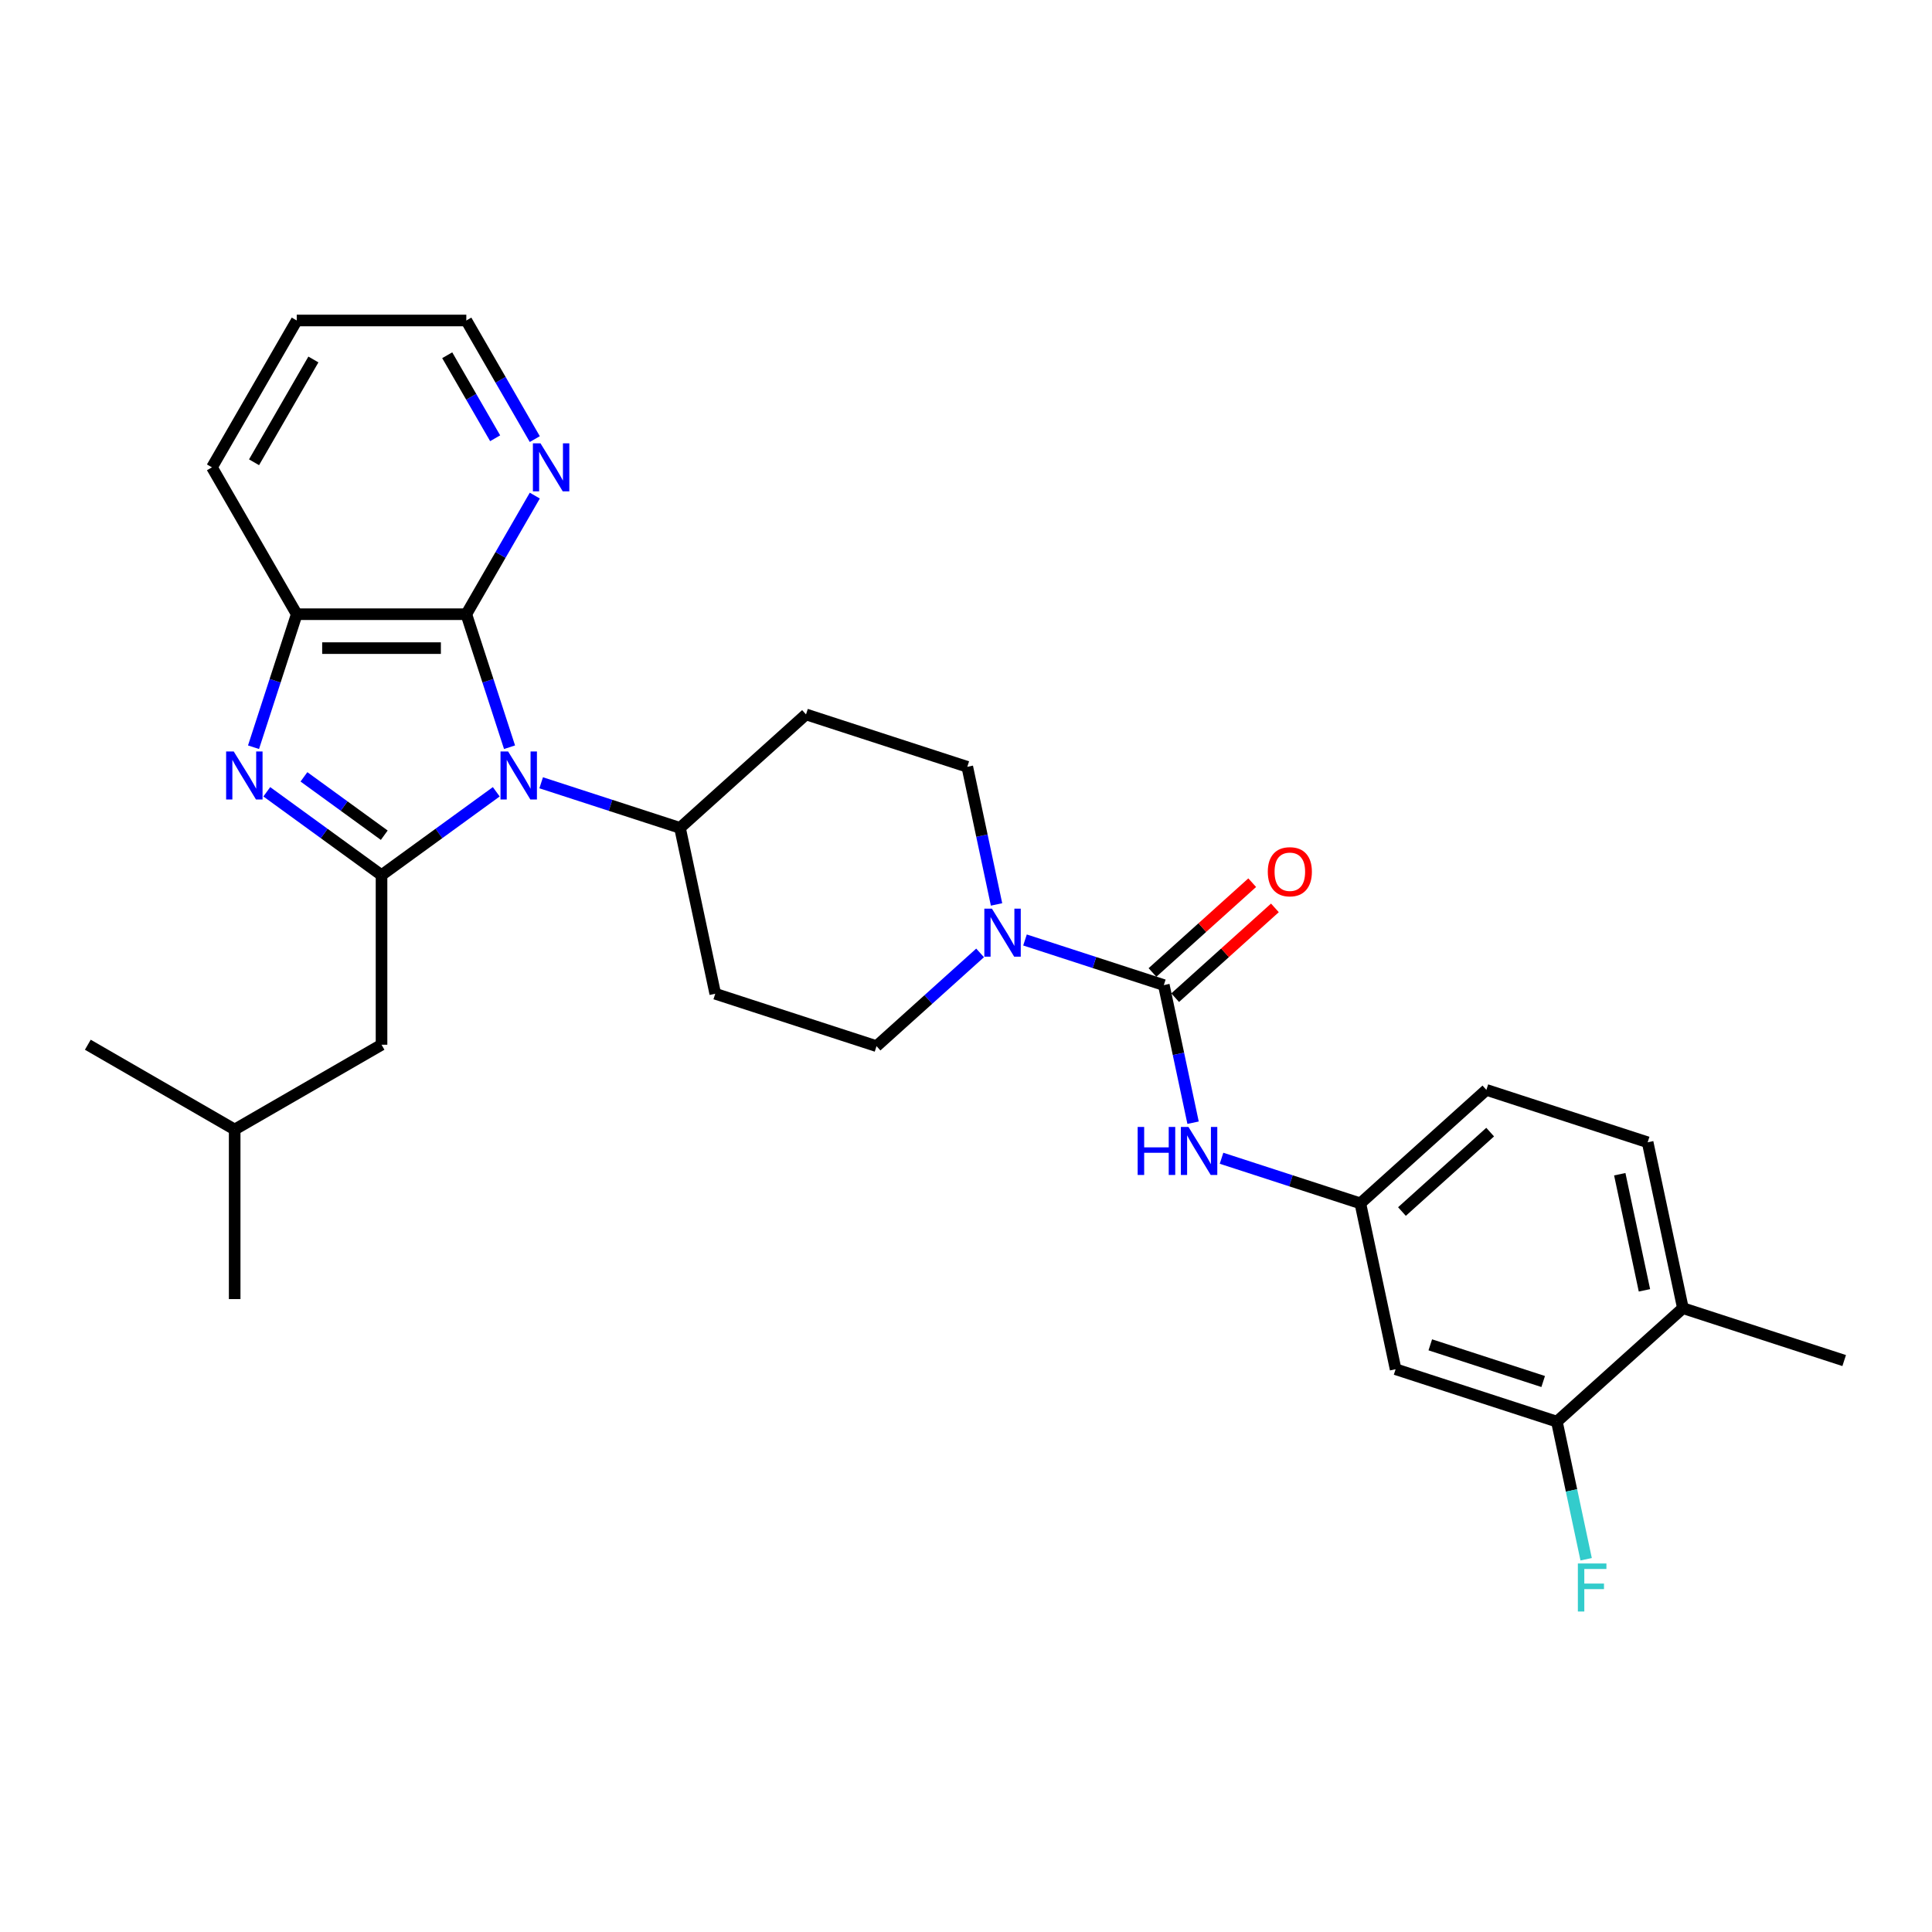 <?xml version='1.0' encoding='iso-8859-1'?>
<svg version='1.1' baseProfile='full'
              xmlns='http://www.w3.org/2000/svg'
                      xmlns:rdkit='http://www.rdkit.org/xml'
                      xmlns:xlink='http://www.w3.org/1999/xlink'
                  xml:space='preserve'
width='1000px' height='1000px' viewBox='0 0 1000 1000'>
<!-- END OF HEADER -->
<rect style='opacity:1.0;fill:#FFFFFF;stroke:none' width='1000' height='1000' x='0' y='0'> </rect>
<path class='bond-0' d='M 256.868,409.83 L 227.174,431.404' style='fill:none;fill-rule:evenodd;stroke:#0000FF;stroke-width:6px;stroke-linecap:butt;stroke-linejoin:miter;stroke-opacity:1' />
<path class='bond-0' d='M 227.174,431.404 L 197.48,452.978' style='fill:none;fill-rule:evenodd;stroke:#000000;stroke-width:6px;stroke-linecap:butt;stroke-linejoin:miter;stroke-opacity:1' />
<path class='bond-2' d='M 263.738,386.764 L 252.552,352.337' style='fill:none;fill-rule:evenodd;stroke:#0000FF;stroke-width:6px;stroke-linecap:butt;stroke-linejoin:miter;stroke-opacity:1' />
<path class='bond-2' d='M 252.552,352.337 L 241.366,317.911' style='fill:none;fill-rule:evenodd;stroke:#000000;stroke-width:6px;stroke-linecap:butt;stroke-linejoin:miter;stroke-opacity:1' />
<path class='bond-7' d='M 280.11,405.163 L 316.037,416.836' style='fill:none;fill-rule:evenodd;stroke:#0000FF;stroke-width:6px;stroke-linecap:butt;stroke-linejoin:miter;stroke-opacity:1' />
<path class='bond-7' d='M 316.037,416.836 L 351.965,428.51' style='fill:none;fill-rule:evenodd;stroke:#000000;stroke-width:6px;stroke-linecap:butt;stroke-linejoin:miter;stroke-opacity:1' />
<path class='bond-1' d='M 197.48,452.978 L 167.786,431.404' style='fill:none;fill-rule:evenodd;stroke:#000000;stroke-width:6px;stroke-linecap:butt;stroke-linejoin:miter;stroke-opacity:1' />
<path class='bond-1' d='M 167.786,431.404 L 138.092,409.83' style='fill:none;fill-rule:evenodd;stroke:#0000FF;stroke-width:6px;stroke-linecap:butt;stroke-linejoin:miter;stroke-opacity:1' />
<path class='bond-1' d='M 198.89,432.304 L 178.104,417.202' style='fill:none;fill-rule:evenodd;stroke:#000000;stroke-width:6px;stroke-linecap:butt;stroke-linejoin:miter;stroke-opacity:1' />
<path class='bond-1' d='M 178.104,417.202 L 157.318,402.1' style='fill:none;fill-rule:evenodd;stroke:#0000FF;stroke-width:6px;stroke-linecap:butt;stroke-linejoin:miter;stroke-opacity:1' />
<path class='bond-11' d='M 197.48,452.978 L 197.48,540.75' style='fill:none;fill-rule:evenodd;stroke:#000000;stroke-width:6px;stroke-linecap:butt;stroke-linejoin:miter;stroke-opacity:1' />
<path class='bond-29' d='M 131.222,386.764 L 142.408,352.337' style='fill:none;fill-rule:evenodd;stroke:#0000FF;stroke-width:6px;stroke-linecap:butt;stroke-linejoin:miter;stroke-opacity:1' />
<path class='bond-29' d='M 142.408,352.337 L 153.594,317.911' style='fill:none;fill-rule:evenodd;stroke:#000000;stroke-width:6px;stroke-linecap:butt;stroke-linejoin:miter;stroke-opacity:1' />
<path class='bond-5' d='M 241.366,317.911 L 153.594,317.911' style='fill:none;fill-rule:evenodd;stroke:#000000;stroke-width:6px;stroke-linecap:butt;stroke-linejoin:miter;stroke-opacity:1' />
<path class='bond-5' d='M 228.2,335.465 L 166.76,335.465' style='fill:none;fill-rule:evenodd;stroke:#000000;stroke-width:6px;stroke-linecap:butt;stroke-linejoin:miter;stroke-opacity:1' />
<path class='bond-8' d='M 241.366,317.911 L 259.087,287.216' style='fill:none;fill-rule:evenodd;stroke:#000000;stroke-width:6px;stroke-linecap:butt;stroke-linejoin:miter;stroke-opacity:1' />
<path class='bond-8' d='M 259.087,287.216 L 276.809,256.521' style='fill:none;fill-rule:evenodd;stroke:#0000FF;stroke-width:6px;stroke-linecap:butt;stroke-linejoin:miter;stroke-opacity:1' />
<path class='bond-3' d='M 602.393,509.879 L 566.465,498.205' style='fill:none;fill-rule:evenodd;stroke:#000000;stroke-width:6px;stroke-linecap:butt;stroke-linejoin:miter;stroke-opacity:1' />
<path class='bond-3' d='M 566.465,498.205 L 530.538,486.532' style='fill:none;fill-rule:evenodd;stroke:#0000FF;stroke-width:6px;stroke-linecap:butt;stroke-linejoin:miter;stroke-opacity:1' />
<path class='bond-6' d='M 602.393,509.879 L 609.963,545.494' style='fill:none;fill-rule:evenodd;stroke:#000000;stroke-width:6px;stroke-linecap:butt;stroke-linejoin:miter;stroke-opacity:1' />
<path class='bond-6' d='M 609.963,545.494 L 617.533,581.11' style='fill:none;fill-rule:evenodd;stroke:#0000FF;stroke-width:6px;stroke-linecap:butt;stroke-linejoin:miter;stroke-opacity:1' />
<path class='bond-17' d='M 608.266,516.401 L 634.077,493.161' style='fill:none;fill-rule:evenodd;stroke:#000000;stroke-width:6px;stroke-linecap:butt;stroke-linejoin:miter;stroke-opacity:1' />
<path class='bond-17' d='M 634.077,493.161 L 659.888,469.92' style='fill:none;fill-rule:evenodd;stroke:#FF0000;stroke-width:6px;stroke-linecap:butt;stroke-linejoin:miter;stroke-opacity:1' />
<path class='bond-17' d='M 596.52,503.356 L 622.331,480.115' style='fill:none;fill-rule:evenodd;stroke:#000000;stroke-width:6px;stroke-linecap:butt;stroke-linejoin:miter;stroke-opacity:1' />
<path class='bond-17' d='M 622.331,480.115 L 648.142,456.875' style='fill:none;fill-rule:evenodd;stroke:#FF0000;stroke-width:6px;stroke-linecap:butt;stroke-linejoin:miter;stroke-opacity:1' />
<path class='bond-4' d='M 515.809,468.133 L 508.238,432.517' style='fill:none;fill-rule:evenodd;stroke:#0000FF;stroke-width:6px;stroke-linecap:butt;stroke-linejoin:miter;stroke-opacity:1' />
<path class='bond-4' d='M 508.238,432.517 L 500.668,396.902' style='fill:none;fill-rule:evenodd;stroke:#000000;stroke-width:6px;stroke-linecap:butt;stroke-linejoin:miter;stroke-opacity:1' />
<path class='bond-30' d='M 507.296,493.219 L 480.493,517.353' style='fill:none;fill-rule:evenodd;stroke:#0000FF;stroke-width:6px;stroke-linecap:butt;stroke-linejoin:miter;stroke-opacity:1' />
<path class='bond-30' d='M 480.493,517.353 L 453.69,541.486' style='fill:none;fill-rule:evenodd;stroke:#000000;stroke-width:6px;stroke-linecap:butt;stroke-linejoin:miter;stroke-opacity:1' />
<path class='bond-22' d='M 153.594,317.911 L 109.708,241.898' style='fill:none;fill-rule:evenodd;stroke:#000000;stroke-width:6px;stroke-linecap:butt;stroke-linejoin:miter;stroke-opacity:1' />
<path class='bond-12' d='M 632.262,599.508 L 668.19,611.182' style='fill:none;fill-rule:evenodd;stroke:#0000FF;stroke-width:6px;stroke-linecap:butt;stroke-linejoin:miter;stroke-opacity:1' />
<path class='bond-12' d='M 668.19,611.182 L 704.117,622.855' style='fill:none;fill-rule:evenodd;stroke:#000000;stroke-width:6px;stroke-linecap:butt;stroke-linejoin:miter;stroke-opacity:1' />
<path class='bond-13' d='M 351.965,428.51 L 370.214,514.364' style='fill:none;fill-rule:evenodd;stroke:#000000;stroke-width:6px;stroke-linecap:butt;stroke-linejoin:miter;stroke-opacity:1' />
<path class='bond-14' d='M 351.965,428.51 L 417.192,369.779' style='fill:none;fill-rule:evenodd;stroke:#000000;stroke-width:6px;stroke-linecap:butt;stroke-linejoin:miter;stroke-opacity:1' />
<path class='bond-24' d='M 276.809,227.275 L 259.087,196.58' style='fill:none;fill-rule:evenodd;stroke:#0000FF;stroke-width:6px;stroke-linecap:butt;stroke-linejoin:miter;stroke-opacity:1' />
<path class='bond-24' d='M 259.087,196.58 L 241.366,165.885' style='fill:none;fill-rule:evenodd;stroke:#000000;stroke-width:6px;stroke-linecap:butt;stroke-linejoin:miter;stroke-opacity:1' />
<path class='bond-24' d='M 256.29,226.844 L 243.885,205.358' style='fill:none;fill-rule:evenodd;stroke:#0000FF;stroke-width:6px;stroke-linecap:butt;stroke-linejoin:miter;stroke-opacity:1' />
<path class='bond-24' d='M 243.885,205.358 L 231.48,183.871' style='fill:none;fill-rule:evenodd;stroke:#000000;stroke-width:6px;stroke-linecap:butt;stroke-linejoin:miter;stroke-opacity:1' />
<path class='bond-9' d='M 805.842,735.832 L 722.366,708.709' style='fill:none;fill-rule:evenodd;stroke:#000000;stroke-width:6px;stroke-linecap:butt;stroke-linejoin:miter;stroke-opacity:1' />
<path class='bond-9' d='M 798.745,715.069 L 740.312,696.083' style='fill:none;fill-rule:evenodd;stroke:#000000;stroke-width:6px;stroke-linecap:butt;stroke-linejoin:miter;stroke-opacity:1' />
<path class='bond-20' d='M 805.842,735.832 L 813.413,771.448' style='fill:none;fill-rule:evenodd;stroke:#000000;stroke-width:6px;stroke-linecap:butt;stroke-linejoin:miter;stroke-opacity:1' />
<path class='bond-20' d='M 813.413,771.448 L 820.983,807.063' style='fill:none;fill-rule:evenodd;stroke:#33CCCC;stroke-width:6px;stroke-linecap:butt;stroke-linejoin:miter;stroke-opacity:1' />
<path class='bond-32' d='M 805.842,735.832 L 871.069,677.101' style='fill:none;fill-rule:evenodd;stroke:#000000;stroke-width:6px;stroke-linecap:butt;stroke-linejoin:miter;stroke-opacity:1' />
<path class='bond-10' d='M 722.366,708.709 L 704.117,622.855' style='fill:none;fill-rule:evenodd;stroke:#000000;stroke-width:6px;stroke-linecap:butt;stroke-linejoin:miter;stroke-opacity:1' />
<path class='bond-23' d='M 197.48,540.75 L 121.467,584.635' style='fill:none;fill-rule:evenodd;stroke:#000000;stroke-width:6px;stroke-linecap:butt;stroke-linejoin:miter;stroke-opacity:1' />
<path class='bond-21' d='M 704.117,622.855 L 769.345,564.125' style='fill:none;fill-rule:evenodd;stroke:#000000;stroke-width:6px;stroke-linecap:butt;stroke-linejoin:miter;stroke-opacity:1' />
<path class='bond-21' d='M 725.648,627.091 L 771.307,585.98' style='fill:none;fill-rule:evenodd;stroke:#000000;stroke-width:6px;stroke-linecap:butt;stroke-linejoin:miter;stroke-opacity:1' />
<path class='bond-16' d='M 370.214,514.364 L 453.69,541.486' style='fill:none;fill-rule:evenodd;stroke:#000000;stroke-width:6px;stroke-linecap:butt;stroke-linejoin:miter;stroke-opacity:1' />
<path class='bond-15' d='M 417.192,369.779 L 500.668,396.902' style='fill:none;fill-rule:evenodd;stroke:#000000;stroke-width:6px;stroke-linecap:butt;stroke-linejoin:miter;stroke-opacity:1' />
<path class='bond-18' d='M 871.069,677.101 L 852.821,591.248' style='fill:none;fill-rule:evenodd;stroke:#000000;stroke-width:6px;stroke-linecap:butt;stroke-linejoin:miter;stroke-opacity:1' />
<path class='bond-18' d='M 851.161,667.873 L 838.387,607.775' style='fill:none;fill-rule:evenodd;stroke:#000000;stroke-width:6px;stroke-linecap:butt;stroke-linejoin:miter;stroke-opacity:1' />
<path class='bond-25' d='M 871.069,677.101 L 954.545,704.224' style='fill:none;fill-rule:evenodd;stroke:#000000;stroke-width:6px;stroke-linecap:butt;stroke-linejoin:miter;stroke-opacity:1' />
<path class='bond-19' d='M 852.821,591.248 L 769.345,564.125' style='fill:none;fill-rule:evenodd;stroke:#000000;stroke-width:6px;stroke-linecap:butt;stroke-linejoin:miter;stroke-opacity:1' />
<path class='bond-31' d='M 109.708,241.898 L 153.594,165.885' style='fill:none;fill-rule:evenodd;stroke:#000000;stroke-width:6px;stroke-linecap:butt;stroke-linejoin:miter;stroke-opacity:1' />
<path class='bond-31' d='M 131.493,239.273 L 162.214,186.064' style='fill:none;fill-rule:evenodd;stroke:#000000;stroke-width:6px;stroke-linecap:butt;stroke-linejoin:miter;stroke-opacity:1' />
<path class='bond-27' d='M 121.467,584.635 L 121.467,672.407' style='fill:none;fill-rule:evenodd;stroke:#000000;stroke-width:6px;stroke-linecap:butt;stroke-linejoin:miter;stroke-opacity:1' />
<path class='bond-28' d='M 121.467,584.635 L 45.455,540.75' style='fill:none;fill-rule:evenodd;stroke:#000000;stroke-width:6px;stroke-linecap:butt;stroke-linejoin:miter;stroke-opacity:1' />
<path class='bond-26' d='M 241.366,165.885 L 153.594,165.885' style='fill:none;fill-rule:evenodd;stroke:#000000;stroke-width:6px;stroke-linecap:butt;stroke-linejoin:miter;stroke-opacity:1' />
<path  class='atom-0' d='M 262.994 388.958
L 271.139 402.124
Q 271.947 403.423, 273.246 405.775
Q 274.545 408.128, 274.615 408.268
L 274.615 388.958
L 277.915 388.958
L 277.915 413.815
L 274.51 413.815
L 265.768 399.421
Q 264.75 397.735, 263.661 395.804
Q 262.608 393.873, 262.292 393.277
L 262.292 413.815
L 259.062 413.815
L 259.062 388.958
L 262.994 388.958
' fill='#0000FF'/>
<path  class='atom-2' d='M 120.976 388.958
L 129.122 402.124
Q 129.929 403.423, 131.228 405.775
Q 132.527 408.128, 132.597 408.268
L 132.597 388.958
L 135.898 388.958
L 135.898 413.815
L 132.492 413.815
L 123.75 399.421
Q 122.732 397.735, 121.643 395.804
Q 120.59 393.873, 120.274 393.277
L 120.274 413.815
L 117.044 413.815
L 117.044 388.958
L 120.976 388.958
' fill='#0000FF'/>
<path  class='atom-5' d='M 513.422 470.327
L 521.567 483.493
Q 522.375 484.792, 523.674 487.144
Q 524.973 489.497, 525.043 489.637
L 525.043 470.327
L 528.343 470.327
L 528.343 495.184
L 524.938 495.184
L 516.196 480.79
Q 515.178 479.104, 514.089 477.173
Q 513.036 475.242, 512.72 474.646
L 512.72 495.184
L 509.49 495.184
L 509.49 470.327
L 513.422 470.327
' fill='#0000FF'/>
<path  class='atom-7' d='M 588.851 583.304
L 592.221 583.304
L 592.221 593.872
L 604.93 593.872
L 604.93 583.304
L 608.301 583.304
L 608.301 608.161
L 604.93 608.161
L 604.93 596.68
L 592.221 596.68
L 592.221 608.161
L 588.851 608.161
L 588.851 583.304
' fill='#0000FF'/>
<path  class='atom-7' d='M 615.147 583.304
L 623.292 596.47
Q 624.1 597.769, 625.399 600.121
Q 626.698 602.473, 626.768 602.614
L 626.768 583.304
L 630.068 583.304
L 630.068 608.161
L 626.663 608.161
L 617.921 593.766
Q 616.902 592.081, 615.814 590.15
Q 614.761 588.219, 614.445 587.622
L 614.445 608.161
L 611.215 608.161
L 611.215 583.304
L 615.147 583.304
' fill='#0000FF'/>
<path  class='atom-9' d='M 279.757 229.47
L 287.902 242.635
Q 288.71 243.934, 290.009 246.287
Q 291.308 248.639, 291.378 248.779
L 291.378 229.47
L 294.678 229.47
L 294.678 254.327
L 291.273 254.327
L 282.531 239.932
Q 281.513 238.247, 280.424 236.316
Q 279.371 234.385, 279.055 233.788
L 279.055 254.327
L 275.825 254.327
L 275.825 229.47
L 279.757 229.47
' fill='#0000FF'/>
<path  class='atom-18' d='M 656.21 451.218
Q 656.21 445.25, 659.159 441.914
Q 662.108 438.579, 667.62 438.579
Q 673.132 438.579, 676.081 441.914
Q 679.03 445.25, 679.03 451.218
Q 679.03 457.257, 676.046 460.697
Q 673.062 464.103, 667.62 464.103
Q 662.143 464.103, 659.159 460.697
Q 656.21 457.292, 656.21 451.218
M 667.62 461.294
Q 671.412 461.294, 673.448 458.766
Q 675.519 456.203, 675.519 451.218
Q 675.519 446.338, 673.448 443.88
Q 671.412 441.388, 667.62 441.388
Q 663.828 441.388, 661.757 443.845
Q 659.72 446.303, 659.72 451.218
Q 659.72 456.239, 661.757 458.766
Q 663.828 461.294, 667.62 461.294
' fill='#FF0000'/>
<path  class='atom-21' d='M 816.701 809.258
L 831.481 809.258
L 831.481 812.101
L 820.036 812.101
L 820.036 819.65
L 830.218 819.65
L 830.218 822.529
L 820.036 822.529
L 820.036 834.115
L 816.701 834.115
L 816.701 809.258
' fill='#33CCCC'/>
</svg>
